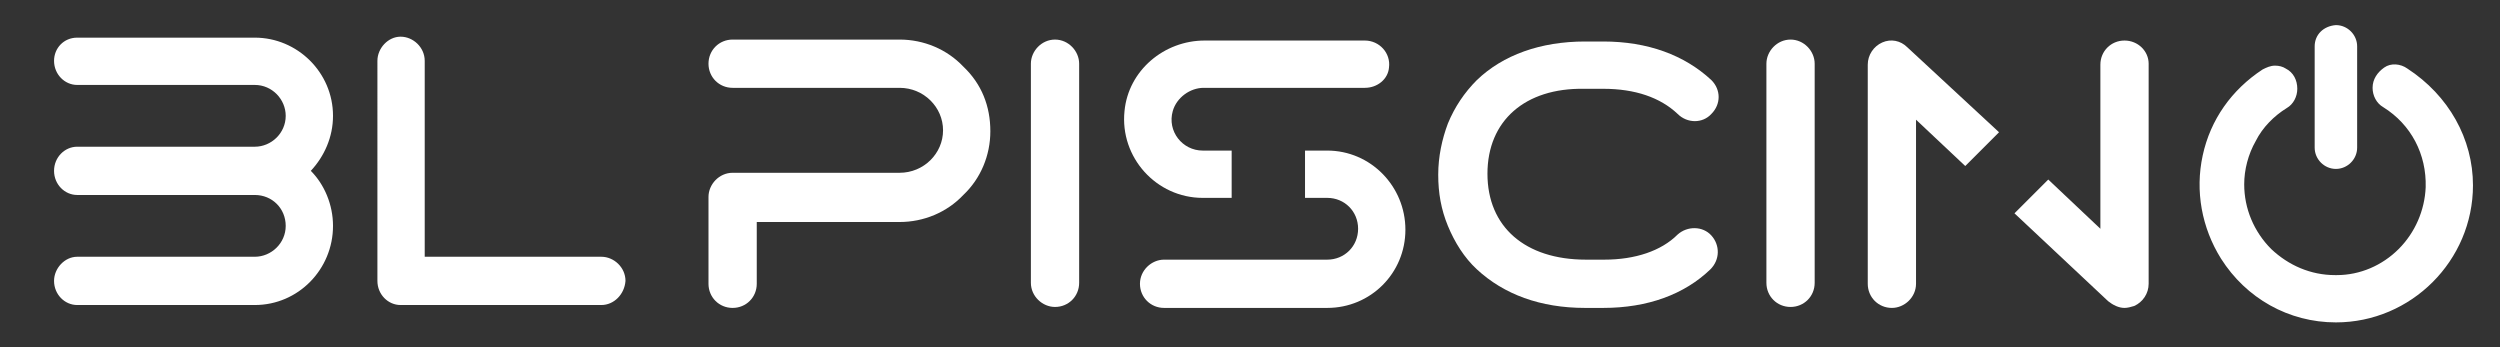 <?xml version="1.0" encoding="utf-8"?>
<!-- Generator: Adobe Illustrator 24.3.0, SVG Export Plug-In . SVG Version: 6.00 Build 0)  -->
<svg version="1.1" id="Calque_1" xmlns="http://www.w3.org/2000/svg" xmlns:xlink="http://www.w3.org/1999/xlink" x="0px" y="0px"
	 viewBox="0 0 259 36" style="enable-background:new 0 0 259 36;" xml:space="preserve">
<rect x="0" y="0" width="259" height="36" fill="#333333" stroke="none"/>
<style type="text/css">
	.st0{fill:#FFFFFF;}
	.st1{fill-rule:evenodd;clip-rule:evenodd;fill:#FFFFFF;}
</style>
<g>
	<path class="st0" d="M34.5,23.4L34.5,23.4c0,4.5-3.6,8.2-8.1,8.2H8c-1.3,0-2.4-1.1-2.4-2.5c0-1.3,1.1-2.5,2.4-2.5h18.4
		c1.7,0,3.2-1.4,3.2-3.2v0c0-1.8-1.4-3.2-3.2-3.2H8c-1.3,0-2.4-1.1-2.4-2.5c0-1.4,1.1-2.5,2.4-2.5h18.4c1.7,0,3.2-1.4,3.2-3.2
		c0-1.7-1.4-3.2-3.2-3.2H8c-1.3,0-2.4-1.1-2.4-2.5C5.6,5,6.6,3.9,8,3.9h18.4c4.4,0,8.1,3.6,8.1,8.1c0,2.2-0.9,4.2-2.3,5.7
		C33.6,19.1,34.5,21.2,34.5,23.4z M62.3,31.6H41.5c-1.3,0-2.4-1.1-2.4-2.5V6.3c0-1.3,1.1-2.5,2.4-2.5c1.3,0,2.5,1.1,2.5,2.5v20.3
		h18.3c1.3,0,2.5,1.1,2.5,2.5C64.7,30.5,63.6,31.6,62.3,31.6z"/>
	<path class="st0" d="M102.6,13.6c0,2.5-1,4.9-2.8,6.6C98.1,22,95.7,23,93.2,23H78.4v6.4c0,1.4-1.1,2.5-2.5,2.5s-2.5-1.1-2.5-2.5v-9
		c0-1.3,1.1-2.5,2.5-2.5h17.3c2.5,0,4.5-2,4.5-4.4s-2-4.4-4.5-4.4H75.9c-1.4,0-2.5-1.1-2.5-2.5s1.1-2.5,2.5-2.5h17.3
		c2.5,0,4.9,1,6.6,2.8C101.7,8.7,102.6,11,102.6,13.6z"/>
	<path class="st0" d="M111.8,6.6v22.7c0,1.4-1.1,2.5-2.5,2.5c-1.3,0-2.5-1.1-2.5-2.5V6.6c0-1.3,1.1-2.5,2.5-2.5S111.8,5.3,111.8,6.6
		z"/>
	<path class="st0" d="M154.1,18c0,5.5,3.9,8.9,10.2,8.9h1.9c3.2,0,5.9-0.9,7.6-2.6c1-0.9,2.6-0.9,3.5,0.1c0.9,1,0.9,2.5-0.1,3.5
		c-2.7,2.6-6.5,4-11.1,4h-1.9c-4.6,0-8.4-1.4-11.2-4c-1.3-1.2-2.3-2.8-3-4.5c-0.7-1.7-1-3.4-1-5.3c0-1.9,0.4-3.7,1-5.3
		c0.7-1.7,1.7-3.2,3-4.5c2.7-2.6,6.6-4,11.2-4h1.9c4.6,0,8.4,1.4,11.2,4c1,1,1,2.5,0,3.5c-0.9,1-2.5,1-3.5,0
		c-1.8-1.7-4.4-2.6-7.7-2.6h-2C158,9.1,154.1,12.5,154.1,18z"/>
	<path class="st0" d="M188,6.6v22.7c0,1.4-1.1,2.5-2.5,2.5s-2.5-1.1-2.5-2.5V6.6c0-1.3,1.1-2.5,2.5-2.5S188,5.3,188,6.6z"/>
	<g>
		<path class="st0" d="M124.6,15.6c-2.1,0-3.7-2-3.1-4.1c0.4-1.4,1.8-2.4,3.2-2.4h16.7c1.3,0,2.4-0.9,2.5-2.1c0.2-1.5-1-2.8-2.5-2.8
			h-16.6c-4.2,0-7.9,3.1-8.3,7.3c-0.5,4.8,3.3,9,8.1,9h3l0,0v-4.9l0,0H124.6z"/>
		<path class="st0" d="M137.5,15.6h-2.3v4.9h2.3c1.8,0,3.2,1.4,3.2,3.2s-1.4,3.2-3.2,3.2h-16.9c-1.3,0-2.5,1.1-2.5,2.5
			c0,1.4,1.1,2.5,2.5,2.5h16.9c4.5,0,8.1-3.6,8.1-8.1S142,15.6,137.5,15.6z"/>
	</g>
	<g>
		<path class="st0" d="M197.6,4.9c-0.7-0.7-1.7-0.9-2.6-0.5c-0.9,0.4-1.5,1.3-1.5,2.3v22.7c0,1.4,1.1,2.5,2.5,2.5
			c1.3,0,2.5-1.1,2.5-2.5v-17l5.1,4.8l3.5-3.5L197.6,4.9z"/>
		<path class="st0" d="M220.1,4.2c-1.4,0-2.5,1.1-2.5,2.5v17l-5.4-5.1l-3.5,3.5l9.7,9.1c0.5,0.4,1.1,0.7,1.7,0.7
			c0.3,0,0.7-0.1,1-0.2c0.9-0.4,1.5-1.3,1.5-2.3V6.6C222.6,5.3,221.5,4.2,220.1,4.2z"/>
	</g>
	<g id="Layer_1_5_">
		<g>
			<g>
				<path class="st1" d="M240.4,4.8v10.5c0,0.9,0.7,1.6,1.6,1.6s1.6-0.7,1.6-1.6V4.8c0-0.9-0.7-1.6-1.6-1.6
					C241.1,3.2,240.4,3.9,240.4,4.8z"/>
				<path class="st0" d="M244.2,4.8v10.5c0,1.2-1,2.2-2.2,2.2s-2.2-1-2.2-2.2V4.8c0-1.2,0.9-2.1,2.2-2.2
					C243.2,2.6,244.2,3.6,244.2,4.8z M241,15.3c0,0.6,0.4,1,1,1c0.6,0,1-0.4,1-1V4.8c0-0.6-0.4-1-1-1c-0.6,0-1,0.4-1,1V15.3z"/>
			</g>
			<g>
				<path class="st1" d="M247.3,10.8c3,1.9,4.8,5.3,4.7,8.9c-0.1,2.6-1.2,5-3,6.8c-1.9,1.8-4.3,2.8-6.8,2.8c0,0-0.1,0-0.2,0
					c-2.6,0-5.1-1-7-2.9c-1.9-1.9-3-4.4-3-7.1c0-1.7,0.4-3.4,1.2-4.8s2-2.7,3.4-3.6c0.5-0.3,0.8-0.9,0.8-1.5c0-0.7-0.4-1.2-0.9-1.6
					c-0.3-0.2-0.6-0.2-0.9-0.2c-0.3,0-0.7,0.1-0.9,0.3c-3,1.9-5.2,5-6,8.5s-0.2,7.2,1.8,10.2c2.5,4,6.8,6.3,11.5,6.3
					c7.5,0,13.6-6.1,13.6-13.6c0-4.7-2.4-9-6.3-11.5c-0.6-0.4-1.2-0.4-1.8,0c-0.6,0.3-0.9,0.9-0.9,1.6
					C246.5,9.9,246.8,10.4,247.3,10.8z"/>
				<path class="st0" d="M256.2,19.2c0,7.8-6.4,14.2-14.2,14.2c-4.9,0-9.3-2.5-11.9-6.6c-2-3.2-2.7-7-1.9-10.7
					c0.8-3.7,3-6.8,6.2-8.9c0.4-0.2,0.8-0.4,1.3-0.4c0.4,0,0.8,0.1,1.1,0.3c0.8,0.4,1.2,1.2,1.2,2.1c0,0.8-0.4,1.6-1.1,2
					c-1.3,0.8-2.5,2-3.2,3.4c-0.8,1.4-1.2,3-1.2,4.5c0,2.5,1,4.9,2.8,6.7c1.8,1.7,4.1,2.7,6.6,2.7h0.2c2.4,0,4.7-1,6.4-2.7
					c1.7-1.7,2.7-4,2.8-6.4c0.1-3.4-1.5-6.5-4.4-8.3l0,0c-0.7-0.4-1.1-1.2-1.1-2l0,0c0-0.9,0.5-1.6,1.2-2.1s1.7-0.4,2.4,0.1
					C253.7,9.9,256.2,14.4,256.2,19.2z M229,19.3c0,2.5,0.7,4.8,2,6.9c2.4,3.8,6.5,6,11,6c7.2,0,13-5.8,13-13c0-4.5-2.3-8.6-6.1-11
					c-0.4-0.2-0.8-0.2-1.2,0c-0.4,0.2-0.6,0.6-0.6,1c0,0.4,0.2,0.8,0.5,1c3.2,2,5.1,5.6,4.9,9.4c-0.1,2.7-1.2,5.3-3.2,7.2
					c-1.9,1.9-4.5,3-7.2,3h-0.2c-2.8,0-5.4-1.1-7.4-3c-2.1-2-3.2-4.7-3.2-7.6c0-1.8,0.5-3.6,1.3-5.1c0.9-1.6,2.1-2.9,3.6-3.8
					c0.4-0.2,0.6-0.6,0.6-1c0-0.4-0.2-0.8-0.6-1c-0.2-0.1-0.4-0.2-0.6-0.2c-0.2,0-0.4,0.1-0.6,0.2c-2.9,1.9-4.9,4.7-5.7,8.1
					C229.1,17.4,229,18.3,229,19.3z"/>
			</g>
		</g>
	</g>
</g>
</svg>
